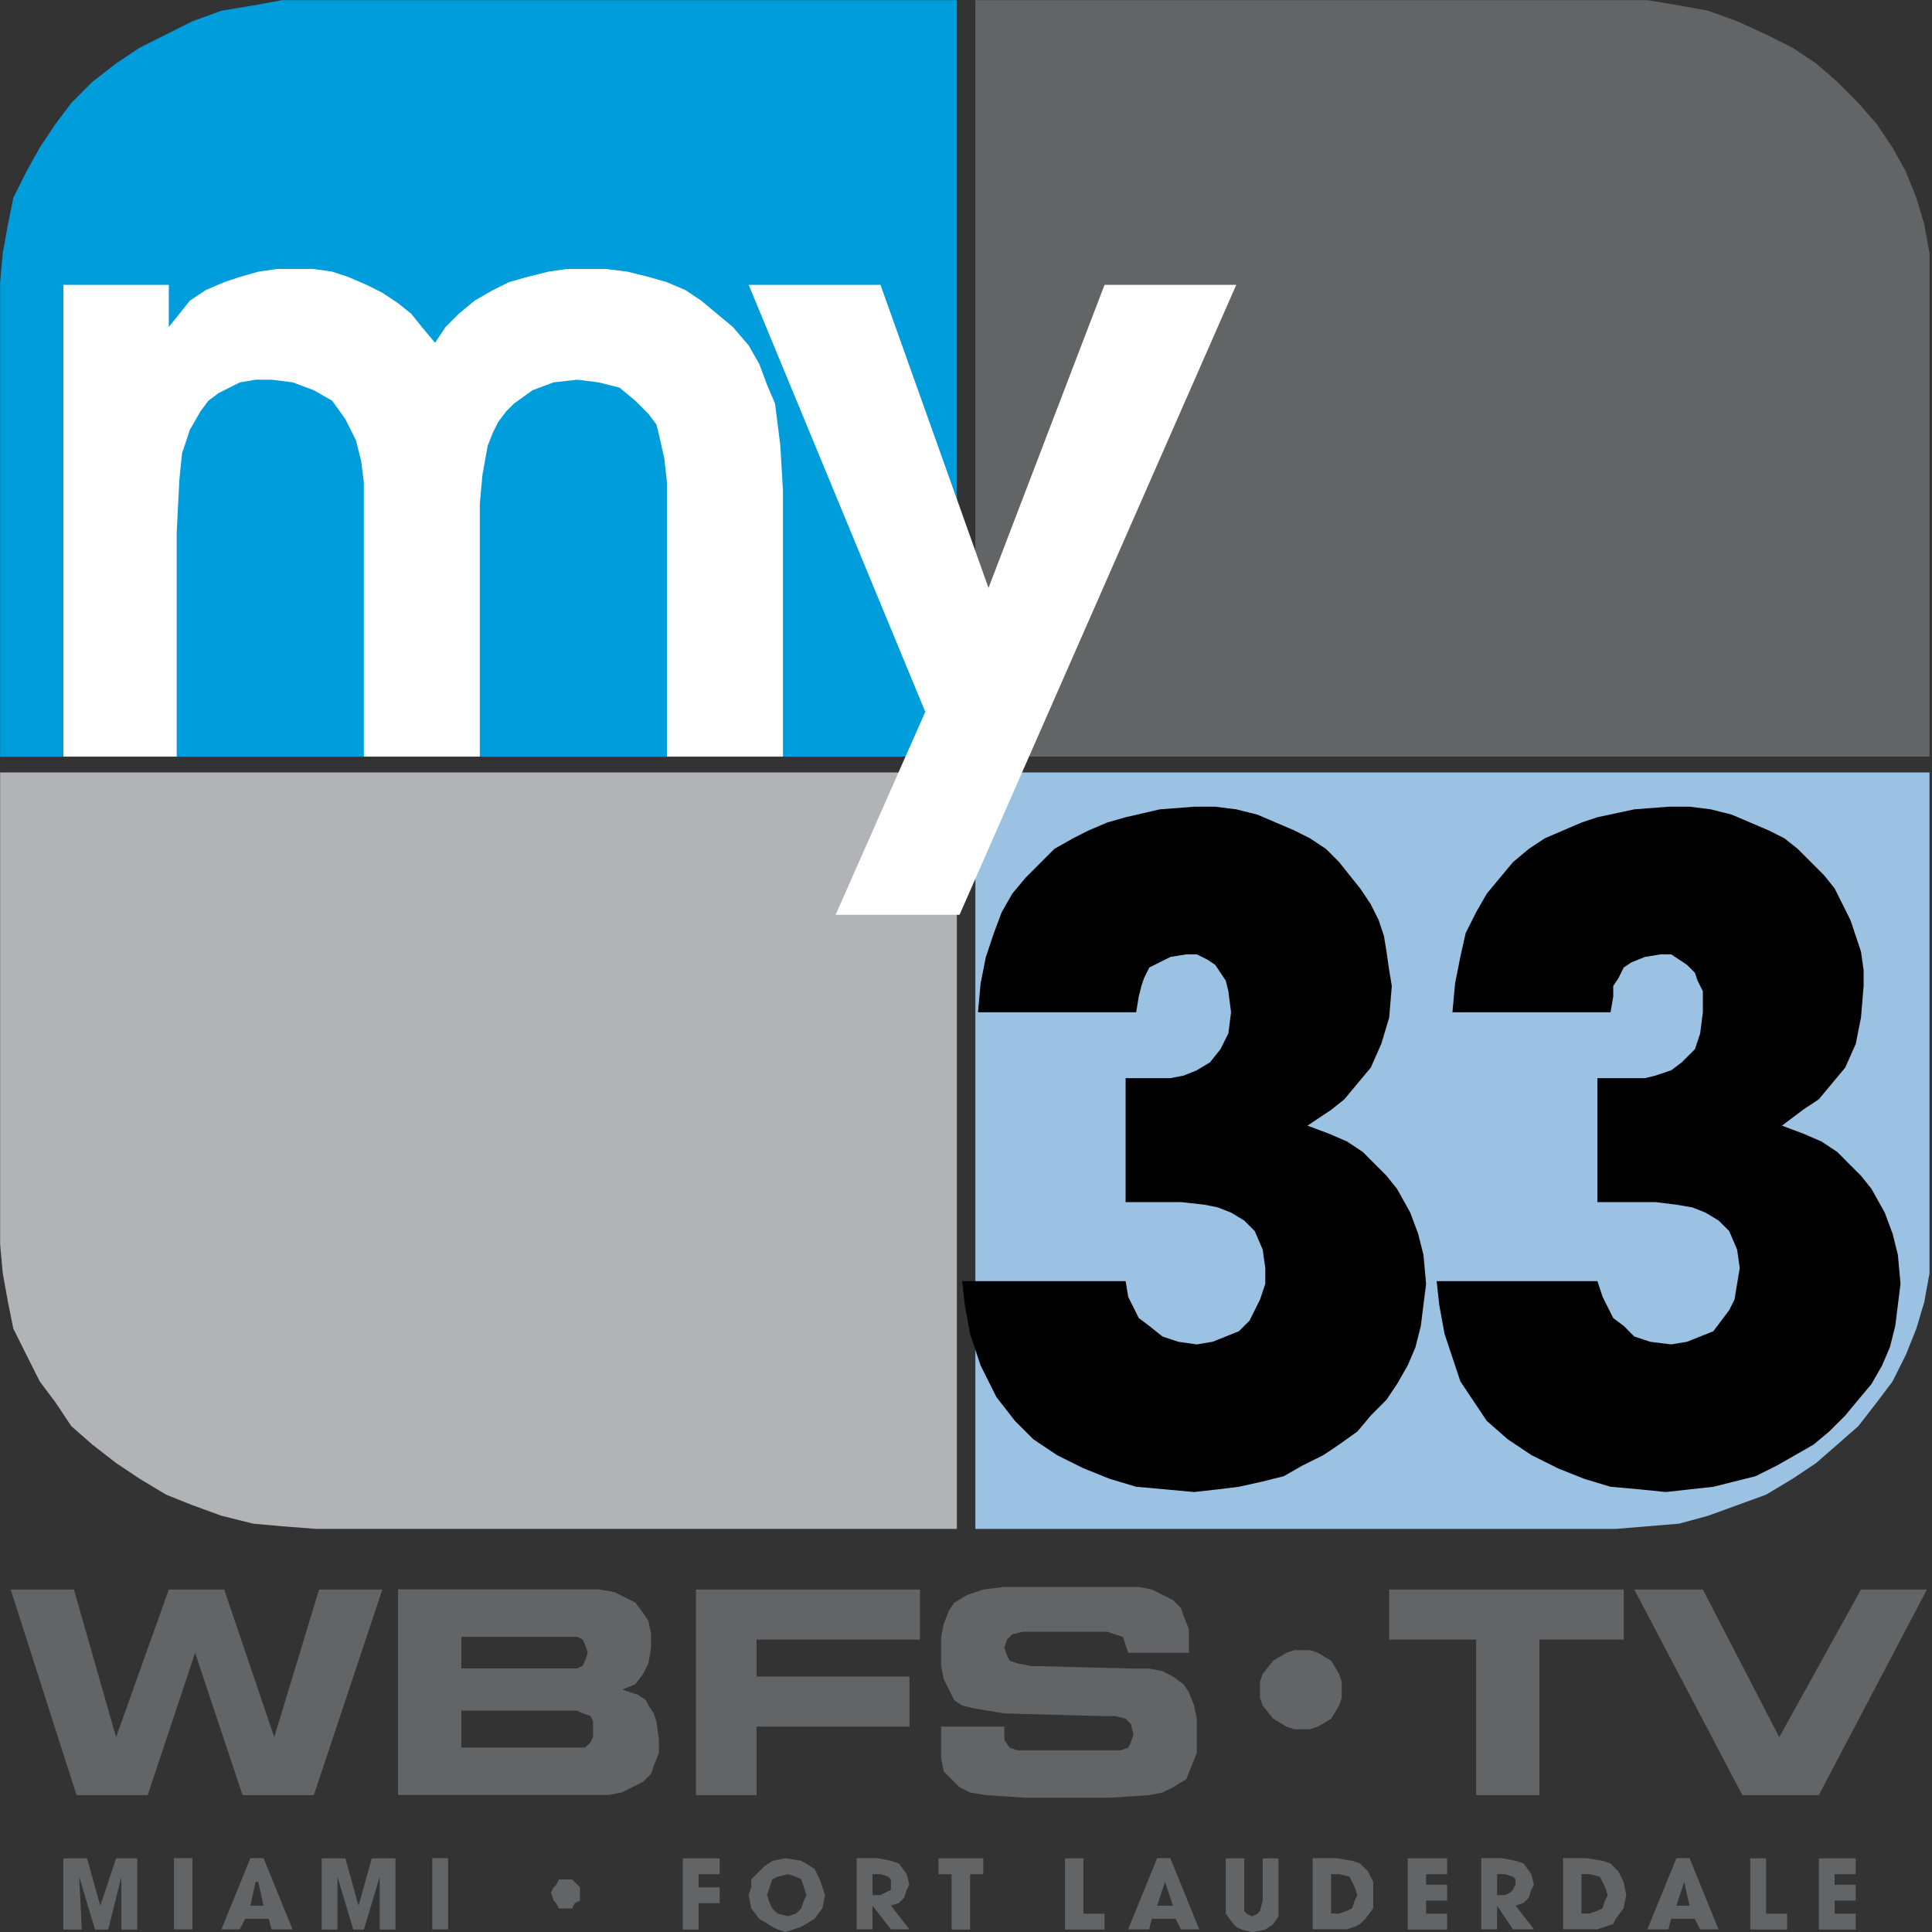 <?xml version="1.0" encoding="UTF-8" standalone="no"?>
<svg
   xmlns:dc="http://purl.org/dc/elements/1.1/"
   xmlns:cc="http://creativecommons.org/ns#"
   xmlns:rdf="http://www.w3.org/1999/02/22-rdf-syntax-ns#"
   xmlns:svg="http://www.w3.org/2000/svg"
   xmlns="http://www.w3.org/2000/svg"
   xmlns:sodipodi="http://sodipodi.sourceforge.net/DTD/sodipodi-0.dtd"
   xmlns:inkscape="http://www.inkscape.org/namespaces/inkscape"
   version="1.1"
   id="Layer_1"
   x="0px"
   y="0px"
   width="600"
   height="600"
   viewBox="0 0 600 600"
   enable-background="new 0 0 612 792"
   xml:space="preserve">
<rect x="0" y="0" width="600" height="600" fill="#333333" stroke="none"/>
<polygon
   style="fill:#636466;fill-rule:evenodd"
   clip-rule="evenodd"
   points="503.605,617.168 500.478,617.168 492.657,617.168 492.657,624.142 492.657,628.834 492.657,635.872 500.478,635.872 508.494,635.872 516.249,635.872 516.249,628.834 516.249,625.771 516.249,624.142 516.249,623.425 516.119,622.708 515.924,622.056 515.663,621.404 515.337,620.817 514.945,620.231 514.489,619.71 513.969,619.188 513.446,618.732 512.86,618.342 512.209,618.016 511.492,617.689 510.774,617.429 510.058,617.299 509.275,617.168 508.494,617.168 "
   id="polygon4654"
   transform="matrix(12.56,0,0,12.56,-5884.863,-7751.581)" /><polygon
   style="fill:#9bc1e3;fill-rule:evenodd"
   clip-rule="evenodd"
   points="503.605,654.968 500.478,654.968 492.657,654.968 492.657,647.93 492.657,643.302 492.657,636.264 500.478,636.264 508.494,636.264 516.249,636.264 516.249,643.302 516.249,646.365 516.249,647.93 516.249,648.646 516.119,649.363 515.924,650.015 515.663,650.667 515.337,651.318 514.945,651.84 514.489,652.427 513.969,652.883 513.446,653.339 512.86,653.73 512.209,654.121 511.492,654.382 510.774,654.643 510.058,654.838 509.275,654.903 508.494,654.968 "
   id="polygon4656"
   transform="matrix(12.56,0,0,12.56,-5884.863,-7751.581)" /><polygon
   style="fill:#b1b3b6;fill-rule:evenodd"
   clip-rule="evenodd"
   points="481.773,654.968 484.445,654.968 492.2,654.968 492.2,647.93 492.2,643.302 492.2,636.264 484.445,636.264 476.363,636.264 468.543,636.264 468.543,643.302 468.543,646.365 468.543,647.93 468.608,648.646 468.738,649.363 468.869,650.015 469.194,650.667 469.521,651.318 469.912,651.84 470.303,652.427 470.824,652.883 471.41,653.339 471.997,653.73 472.648,654.121 473.301,654.382 474.018,654.643 474.8,654.838 475.517,654.903 476.363,654.968 "
   id="polygon4658"
   transform="matrix(12.56,0,0,12.56,-5884.863,-7751.581)" /><polygon
   style="fill:#009ddc;fill-rule:evenodd"
   clip-rule="evenodd"
   points="481.773,617.168 484.445,617.168 492.2,617.168 492.2,624.142 492.2,628.834 492.2,635.872 484.445,635.872 476.363,635.872 468.543,635.872 468.543,628.834 468.543,625.771 468.543,624.142 468.608,623.425 468.738,622.708 468.869,622.056 469.194,621.404 469.521,620.817 469.912,620.231 470.303,619.71 470.824,619.188 471.41,618.732 471.997,618.342 472.648,618.016 473.301,617.689 474.018,617.429 474.8,617.299 475.517,617.168 476.363,617.168 "
   id="polygon4660"
   transform="matrix(12.56,0,0,12.56,-5884.863,-7751.581)" /><polygon
   style="fill:#ffffff;fill-rule:evenodd"
   clip-rule="evenodd"
   points="474.474,626.618 474.213,626.748 473.952,626.879 473.691,627.074 473.496,627.335 473.235,627.791 473.04,628.378 472.975,629.029 472.909,630.333 472.909,635.872 470.107,635.872 470.107,624.207 472.714,624.207 472.714,625.249 472.975,624.924 473.235,624.598 473.627,624.337 474.083,624.142 474.474,624.011 474.93,623.881 475.386,623.815 475.842,623.815 476.299,623.815 476.755,623.881 477.146,624.011 477.603,624.207 477.993,624.402 478.384,624.663 478.71,624.924 478.971,625.249 479.297,625.641 479.427,625.445 479.557,625.249 479.883,624.924 480.274,624.598 480.73,624.337 481.121,624.142 481.577,624.011 482.099,623.881 482.555,623.815 483.012,623.815 483.533,623.815 484.054,623.881 484.575,624.011 485.031,624.142 485.488,624.337 485.879,624.598 486.27,624.924 486.661,625.249 487.052,625.706 487.313,626.162 487.508,626.684 487.703,627.14 487.769,627.661 487.834,628.182 487.899,629.29 487.899,635.872 485.031,635.872 485.031,629.682 485.031,629.095 484.967,628.508 484.836,627.922 484.771,627.661 484.575,627.4 484.25,627.074 483.858,626.748 483.337,626.618 482.815,626.553 482.229,626.618 481.708,626.813 481.252,627.14 481.056,627.335 480.86,627.596 480.73,627.856 480.6,628.182 480.47,628.899 480.404,629.616 480.404,630.333 480.404,635.872 477.537,635.872 477.537,629.682 477.537,629.095 477.472,628.573 477.342,628.052 477.08,627.53 476.755,627.074 476.299,626.813 475.777,626.618 475.256,626.553 474.864,626.553 "
   id="polygon4662"
   transform="matrix(12.56,0,0,12.56,-5884.863,-7751.581)" /><polygon
   style="fill:#ffffff;fill-rule:evenodd"
   clip-rule="evenodd"
   points="487.052,624.207 490.311,624.207 492.982,631.701 495.851,624.207 499.108,624.207 492.266,639.783 489.202,639.783 491.418,634.765 "
   id="polygon4664"
   transform="matrix(12.56,0,0,12.56,-5884.863,-7751.581)" /><polygon
   style="fill-rule:evenodd"
   clip-rule="evenodd"
   points="496.828,641.347 496.763,641.543 496.697,641.804 496.633,642.194 492.722,642.194 492.787,641.478 492.917,640.826 493.113,640.239 493.309,639.718 493.569,639.262 493.896,638.87 494.286,638.479 494.612,638.153 495.068,637.894 495.459,637.697 495.916,637.502 496.372,637.371 497.219,637.176 498.066,637.111 498.588,637.111 499.108,637.176 499.63,637.307 500.087,637.502 500.543,637.697 500.934,637.894 501.324,638.153 501.65,638.479 501.911,638.806 502.172,639.131 502.433,639.522 502.628,639.913 502.759,640.305 502.823,640.695 502.889,641.151 502.954,641.543 502.889,642.325 502.693,642.977 502.433,643.563 502.106,643.954 501.781,644.345 501.455,644.605 500.868,644.997 501.39,645.192 501.846,645.388 502.237,645.648 502.563,645.975 502.823,646.235 503.084,646.561 503.41,647.147 503.605,647.669 503.736,648.19 503.802,648.907 503.736,649.429 503.671,649.95 503.54,650.472 503.346,650.928 503.084,651.384 502.823,651.774 502.433,652.166 502.106,652.557 501.65,652.883 501.26,653.144 500.738,653.404 500.282,653.665 499.761,653.795 499.174,653.926 498.652,653.99 498.066,654.056 497.35,653.99 496.633,653.926 495.98,653.73 495.329,653.469 494.677,653.144 494.091,652.752 493.635,652.296 493.178,651.709 492.982,651.318 492.787,650.928 492.526,650.146 492.396,649.429 492.331,648.842 496.372,648.842 496.372,648.842 496.437,649.233 496.567,649.493 496.697,649.754 496.958,649.95 497.284,650.211 497.675,650.341 498.132,650.406 498.522,650.341 498.849,650.211 499.174,650.08 499.435,649.819 499.565,649.559 499.695,649.298 499.826,648.907 499.826,648.517 499.761,648.06 499.565,647.604 499.305,647.343 498.979,647.147 498.652,647.018 498.327,646.952 497.74,646.887 496.372,646.887 496.372,643.823 497.023,643.823 497.479,643.823 497.806,643.759 498.132,643.628 498.457,643.433 498.718,643.106 498.913,642.716 498.979,642.194 498.913,641.673 498.849,641.412 498.718,641.217 498.588,641.021 498.392,640.891 498.132,640.761 497.871,640.761 497.479,640.826 497.219,640.956 496.958,641.086 "
   id="polygon4666"
   transform="matrix(12.56,0,0,12.56,-5884.863,-7751.581)" /><polygon
   style="fill-rule:evenodd"
   clip-rule="evenodd"
   points="508.559,641.347 508.429,641.543 508.429,641.804 508.363,642.194 504.453,642.194 504.519,641.478 504.648,640.826 504.779,640.239 505.04,639.718 505.301,639.262 505.626,638.87 505.952,638.479 506.343,638.153 506.734,637.894 507.19,637.697 507.646,637.502 508.037,637.371 508.95,637.176 509.797,637.111 510.318,637.111 510.84,637.176 511.361,637.307 511.817,637.502 512.273,637.697 512.665,637.894 512.99,638.153 513.316,638.479 513.643,638.806 513.903,639.131 514.099,639.522 514.294,639.913 514.425,640.305 514.555,640.695 514.62,641.151 514.62,641.543 514.555,642.325 514.425,642.977 514.164,643.563 513.838,643.954 513.512,644.345 513.121,644.605 512.6,644.997 513.121,645.192 513.577,645.388 513.969,645.648 514.294,645.975 514.555,646.235 514.815,646.561 515.142,647.147 515.337,647.669 515.467,648.19 515.532,648.907 515.467,649.429 515.402,649.95 515.271,650.472 515.076,650.928 514.815,651.384 514.489,651.774 514.164,652.166 513.772,652.557 513.382,652.883 512.926,653.144 512.47,653.404 511.948,653.665 511.427,653.795 510.905,653.926 510.318,653.99 509.731,654.056 509.08,653.99 508.363,653.926 507.712,653.73 507.06,653.469 506.408,653.144 505.821,652.752 505.301,652.296 504.909,651.709 504.648,651.318 504.519,650.928 504.258,650.146 504.127,649.429 504.063,648.842 508.037,648.842 508.037,648.842 508.168,649.233 508.298,649.493 508.429,649.754 508.689,649.95 508.95,650.211 509.341,650.341 509.862,650.406 510.253,650.341 510.579,650.211 510.905,650.08 511.101,649.819 511.296,649.559 511.427,649.298 511.492,648.907 511.557,648.517 511.492,648.06 511.296,647.604 511.035,647.343 510.71,647.147 510.384,647.018 509.993,646.952 509.472,646.887 508.037,646.887 508.037,643.823 508.755,643.823 509.211,643.823 509.472,643.759 509.862,643.628 510.123,643.433 510.449,643.106 510.579,642.716 510.645,642.194 510.645,641.673 510.514,641.412 510.449,641.217 510.253,641.021 510.058,640.891 509.862,640.761 509.602,640.761 509.211,640.826 508.885,640.956 508.689,641.086 "
   id="polygon4668"
   transform="matrix(12.56,0,0,12.56,-5884.863,-7751.581)" /><polygon
   style="fill:#636466;fill-rule:evenodd"
   clip-rule="evenodd"
   points="470.107,663.114 470.693,663.114 471.02,664.288 471.41,663.114 471.932,663.114 471.932,664.874 471.541,664.874 471.541,663.571 471.215,664.874 470.89,664.874 470.498,663.571 470.563,664.874 470.107,664.874 "
   id="polygon4670"
   transform="matrix(12.56,0,0,12.56,-5884.863,-7751.581)" /><rect
   style="fill:#636466;fill-rule:evenodd"
   x="54.033"
   y="577.078"
   clip-rule="evenodd"
   width="5.727"
   height="22.105"
   id="rect4672" /><path
   style="fill:#636466;fill-rule:evenodd"
   inkscape:connector-curvature="0"
   clip-rule="evenodd"
   d="m 77.758,591.823 h 4.095 l -1.645,-7.373 h -0.816 l -1.633,7.373 z m -1.633,4.082 -1.645,3.278 h -5.727 l 9.005,-22.105 h 4.095 l 9.005,22.105 h -6.544 l -0.816,-3.278 h -7.373 z"
   id="path4674" /><polygon
   style="fill:#636466;fill-rule:evenodd"
   clip-rule="evenodd"
   points="476.494,663.114 477.08,663.114 477.406,664.288 477.732,663.114 478.319,663.114 478.319,664.874 477.928,664.874 477.928,663.571 477.537,664.874 477.276,664.874 476.885,663.571 476.885,664.874 476.494,664.874 "
   id="polygon4676"
   transform="matrix(12.56,0,0,12.56,-5884.863,-7751.581)" /><rect
   style="fill:#636466;fill-rule:evenodd"
   x="134.24"
   y="577.078"
   clip-rule="evenodd"
   width="4.911"
   height="22.105"
   id="rect4678" /><polygon
   style="fill:#636466;fill-rule:evenodd"
   clip-rule="evenodd"
   points="482.881,663.831 482.881,663.962 482.881,663.962 482.881,664.157 482.751,664.223 482.686,664.354 482.555,664.354 482.359,664.354 482.294,664.223 482.229,664.157 482.164,663.962 482.229,663.831 482.294,663.767 482.359,663.636 482.555,663.636 482.686,663.636 482.751,663.701 "
   id="polygon4680"
   transform="matrix(12.56,0,0,12.56,-5884.863,-7751.581)" /><polygon
   style="fill:#636466;fill-rule:evenodd"
   clip-rule="evenodd"
   points="485.423,664.874 485.423,663.114 486.335,663.114 486.335,663.506 485.813,663.506 485.813,663.831 486.335,663.831 486.335,664.223 485.813,664.223 485.813,664.874 "
   id="polygon4682"
   transform="matrix(12.56,0,0,12.56,-5884.863,-7751.581)" /><path
   style="fill:#636466;fill-rule:evenodd"
   inkscape:connector-curvature="0"
   clip-rule="evenodd"
   d="m 244.743,595.102 0,0 2.462,-0.816 1.633,-1.633 0.816,-2.462 0.804,-1.633 -0.804,-2.462 -0.816,-2.449 -1.633,-0.804 -2.462,-0.816 -3.278,0.816 -1.633,0.804 -0.816,2.449 -0.816,2.462 0.816,2.449 0.816,1.645 1.633,1.633 3.278,0.816 z m -0.804,-18.023 0,0 4.911,0.816 4.095,2.449 1.633,3.278 1.645,4.923 -0.816,4.095 -2.449,3.266 -4.095,2.462 -4.911,1.633 -2.462,-0.816 -1.633,-0.804 -4.095,-2.462 -2.449,-3.266 -0.816,-4.095 0.816,-2.462 v -2.449 l 1.633,-1.633 2.462,-2.449 2.449,-1.645 4.082,-0.842 z"
   id="path4684" /><path
   style="fill:#636466;fill-rule:evenodd"
   inkscape:connector-curvature="0"
   clip-rule="evenodd"
   d="m 270.943,588.545 h 2.449 l 1.645,-0.816 1.633,-0.816 v -1.633 -1.645 l -0.816,-0.804 -2.449,-0.816 h -2.449 v 6.531 z m -4.898,-11.467 h 6.544 l 4.095,0.816 2.449,0.816 2.449,3.278 0.816,3.278 -0.816,1.633 -0.804,2.462 -1.645,1.633 -2.449,0.816 5.727,7.36 h -5.727 l -5.727,-7.36 v 7.36 h -4.911 v -22.093 z"
   id="path4686" /><polygon
   style="fill:#636466;fill-rule:evenodd"
   clip-rule="evenodd"
   points="491.744,663.506 491.744,663.114 492.853,663.114 492.853,663.506 492.526,663.506 492.526,664.874 492.07,664.874 492.07,663.506 "
   id="polygon4688"
   transform="matrix(12.56,0,0,12.56,-5884.863,-7751.581)" /><polygon
   style="fill:#636466;fill-rule:evenodd"
   clip-rule="evenodd"
   points="495.329,663.114 495.329,664.483 495.851,664.483 495.851,664.874 494.873,664.874 494.873,663.114 "
   id="polygon4690"
   transform="matrix(12.56,0,0,12.56,-5884.863,-7751.581)" /><path
   style="fill:#636466;fill-rule:evenodd"
   inkscape:connector-curvature="0"
   clip-rule="evenodd"
   d="m 359.352,591.823 h 4.911 l -2.449,-7.373 -2.462,7.373 z m -1.645,4.082 -0.816,3.278 h -6.544 l 9.018,-22.105 h 4.082 l 9.005,22.105 h -5.727 l -1.633,-3.278 h -7.385 z"
   id="path4692" /><polygon
   style="fill:#636466;fill-rule:evenodd"
   clip-rule="evenodd"
   points="499.305,664.157 499.305,664.418 499.369,664.483 499.5,664.549 499.63,664.483 499.695,664.418 499.761,664.157 499.761,663.114 500.151,663.114 500.151,664.157 500.151,664.549 500.021,664.744 499.826,664.874 499.5,664.939 499.239,664.874 499.108,664.81 499.044,664.744 498.849,664.483 498.849,664.157 498.849,663.114 499.305,663.114 "
   id="polygon4694"
   transform="matrix(12.56,0,0,12.56,-5884.863,-7751.581)" /><path
   style="fill:#636466;fill-rule:evenodd"
   inkscape:connector-curvature="0"
   clip-rule="evenodd"
   d="m 413.372,594.273 h 2.449 l 2.449,-0.816 1.645,-0.804 0.804,-2.462 0.816,-1.633 -0.816,-2.462 -0.804,-1.633 -0.816,-1.633 -3.278,-0.816 h -2.449 v 12.258 z m -5.727,-17.195 h 7.36 l 4.923,0.816 2.449,0.816 2.449,2.449 1.645,3.278 v 4.095 4.095 l -2.449,3.266 -1.645,1.645 -1.645,0.816 -2.449,0.804 h -2.449 -8.177 v -22.08 z"
   id="path4696" /><polygon
   style="fill:#636466;fill-rule:evenodd"
   clip-rule="evenodd"
   points="504.322,663.114 504.322,663.506 503.802,663.506 503.802,663.767 504.322,663.767 504.322,664.157 503.802,664.157 503.802,664.483 504.322,664.483 504.322,664.874 503.346,664.874 503.346,663.114 "
   id="polygon4698"
   transform="matrix(12.56,0,0,12.56,-5884.863,-7751.581)" /><path
   style="fill:#636466;fill-rule:evenodd"
   inkscape:connector-curvature="0"
   clip-rule="evenodd"
   d="m 464.943,588.545 h 2.449 l 1.645,-0.816 0.816,-0.816 0.816,-1.633 v -1.645 l -0.816,-0.804 -2.462,-0.816 h -2.449 v 6.531 z m -4.911,-11.467 h 6.544 l 4.095,0.816 2.449,0.816 2.449,3.278 0.816,3.278 -0.816,1.633 -0.816,2.462 -1.633,1.633 -2.449,0.816 5.727,7.36 h -6.544 l -4.923,-7.36 v 7.36 h -4.911 v -22.093 z"
   id="path4700" /><path
   style="fill:#636466;fill-rule:evenodd"
   inkscape:connector-curvature="0"
   clip-rule="evenodd"
   d="m 491.131,594.273 h 2.449 l 2.449,-0.816 1.645,-0.804 0.816,-2.462 0.804,-1.633 -0.804,-2.462 -0.816,-1.633 -0.816,-1.633 -3.278,-0.816 h -2.449 v 12.258 z m -5.727,-17.195 h 7.373 l 4.911,0.816 2.449,0.816 2.449,2.449 1.645,3.278 0.816,4.095 -0.816,4.095 -2.449,3.266 -0.816,1.645 -2.449,0.816 -2.462,0.804 h -2.449 -8.177 v -22.08 z"
   id="path4702" /><path
   style="fill:#636466;fill-rule:evenodd"
   inkscape:connector-curvature="0"
   clip-rule="evenodd"
   d="m 520.609,591.823 h 4.082 l -1.633,-7.373 -2.449,7.373 z m -1.645,4.082 -0.816,3.278 h -6.544 l 9.018,-22.105 h 4.082 l 9.005,22.105 h -5.727 l -1.633,-3.278 h -7.385 z"
   id="path4704" /><polygon
   style="fill:#636466;fill-rule:evenodd"
   clip-rule="evenodd"
   points="512.209,663.114 512.209,664.483 512.729,664.483 512.729,664.874 511.817,664.874 511.817,663.114 "
   id="polygon4706"
   transform="matrix(12.56,0,0,12.56,-5884.863,-7751.581)" /><polygon
   style="fill:#636466;fill-rule:evenodd"
   clip-rule="evenodd"
   points="514.425,663.114 514.425,663.506 513.903,663.506 513.903,663.767 514.425,663.767 514.425,664.157 513.903,664.157 513.903,664.483 514.425,664.483 514.425,664.874 513.512,664.874 513.512,663.114 "
   id="polygon4708"
   transform="matrix(12.56,0,0,12.56,-5884.863,-7751.581)" /><polygon
   style="fill:#636466;fill-rule:evenodd"
   clip-rule="evenodd"
   points="499.695,658.943 499.695,658.748 499.761,658.553 500.021,658.227 500.348,658.031 500.543,657.966 500.738,657.966 500.738,657.966 500.934,657.966 501.129,658.031 501.455,658.227 501.65,658.553 501.716,658.748 501.716,658.943 501.716,659.14 501.65,659.335 501.455,659.66 501.129,659.856 500.934,659.922 500.738,659.922 500.543,659.922 500.348,659.856 500.021,659.66 499.761,659.335 499.695,659.14 "
   id="polygon4710"
   transform="matrix(12.56,0,0,12.56,-5884.863,-7751.581)" /><polygon
   style="fill:#636466;fill-rule:evenodd"
   clip-rule="evenodd"
   points="470.433,661.551 468.804,656.467 470.368,656.467 471.41,660.117 472.714,656.467 474.083,656.467 475.321,660.117 476.429,656.467 477.993,656.467 476.299,661.551 474.539,661.551 473.365,658.031 472.192,661.551 "
   id="polygon4712"
   transform="matrix(12.56,0,0,12.56,-5884.863,-7751.581)" /><path
   style="fill:#636466;fill-rule:evenodd"
   inkscape:connector-curvature="0"
   clip-rule="evenodd"
   d="m 184.179,536.987 0,0 v -2.462 l -0.816,-1.633 -2.449,-0.816 -1.645,-0.816 h -36.009 v 11.467 h 36.009 2.462 l 1.633,-1.645 0.816,-1.633 v -2.462 z m -1.645,-23.751 0,0 -0.804,-2.449 -0.816,-1.645 -1.645,-0.804 h -1.633 -34.377 v 9.809 h 34.377 1.633 l 1.645,-0.804 0.816,-1.645 0.804,-2.462 z M 123.602,557.447 v -63.855 h 57.311 4.911 l 4.923,0.816 3.278,1.645 3.278,1.633 2.449,3.278 1.633,2.449 0.816,4.095 v 4.095 l -0.816,4.911 -1.633,3.278 -2.449,3.278 -4.095,1.633 4.911,1.645 2.449,1.633 0.816,1.645 1.645,2.449 0.804,2.449 0.816,5.727 v 4.095 l -1.633,4.095 -0.816,2.449 -2.449,2.449 -3.278,1.645 -3.278,1.633 -4.095,0.816 h -4.911 -60.589 z"
   id="path4714" /><polygon
   style="fill:#636466;fill-rule:evenodd"
   clip-rule="evenodd"
   points="491.288,657.705 487.247,657.705 487.247,658.618 491.027,658.618 491.027,659.856 487.247,659.856 487.247,661.551 485.749,661.551 485.749,656.467 491.288,656.467 "
   id="polygon4716"
   transform="matrix(12.56,0,0,12.56,-5884.863,-7751.581)" /><polygon
   style="fill:#636466;fill-rule:evenodd"
   clip-rule="evenodd"
   points="496.241,660.442 496.437,660.378 496.502,660.247 496.567,660.052 496.502,659.791 496.372,659.66 496.111,659.596 495.785,659.596 493.374,659.53 492.982,659.465 492.592,659.399 492.331,659.335 492.136,659.204 492.005,658.943 491.875,658.683 491.81,658.357 491.81,657.966 491.81,657.641 491.875,657.314 492.005,656.988 492.136,656.793 492.461,656.598 492.853,656.467 493.374,656.402 493.896,656.402 496.307,656.402 496.697,656.402 497.023,656.467 497.284,656.598 497.545,656.728 497.74,656.924 497.806,657.119 497.936,657.444 497.936,657.771 497.936,658.031 496.437,658.031 496.372,657.836 496.307,657.641 496.111,657.575 495.916,657.51 494.156,657.51 493.83,657.51 493.569,657.575 493.439,657.705 493.374,657.901 493.439,658.097 493.504,658.227 493.699,658.292 494.025,658.357 496.567,658.422 496.958,658.422 497.284,658.487 497.545,658.618 497.806,658.813 497.936,659.009 498.066,659.335 498.132,659.66 498.132,660.052 498.132,660.508 498.001,660.834 497.871,661.159 497.545,661.355 497.284,661.485 496.958,661.551 495.98,661.615 493.896,661.615 492.917,661.551 492.526,661.485 492.266,661.355 492.07,661.159 491.875,660.964 491.81,660.639 491.81,660.247 491.81,659.856 493.374,659.856 493.374,659.922 493.374,660.182 493.504,660.378 493.699,660.442 494.091,660.442 496.046,660.442 "
   id="polygon4718"
   transform="matrix(12.56,0,0,12.56,-5884.863,-7751.581)" /><polygon
   style="fill:#636466;fill-rule:evenodd"
   clip-rule="evenodd"
   points="505.04,657.705 502.889,657.705 502.889,656.467 508.689,656.467 508.689,657.705 506.604,657.705 506.604,661.551 505.04,661.551 "
   id="polygon4720"
   transform="matrix(12.56,0,0,12.56,-5884.863,-7751.581)" /><polygon
   style="fill:#636466;fill-rule:evenodd"
   clip-rule="evenodd"
   points="516.185,656.467 513.512,661.551 511.622,661.551 508.95,656.467 510.645,656.467 512.534,660.117 514.555,656.467 "
   id="polygon4722"
   transform="matrix(12.56,0,0,12.56,-5884.863,-7751.581)" />
</svg>